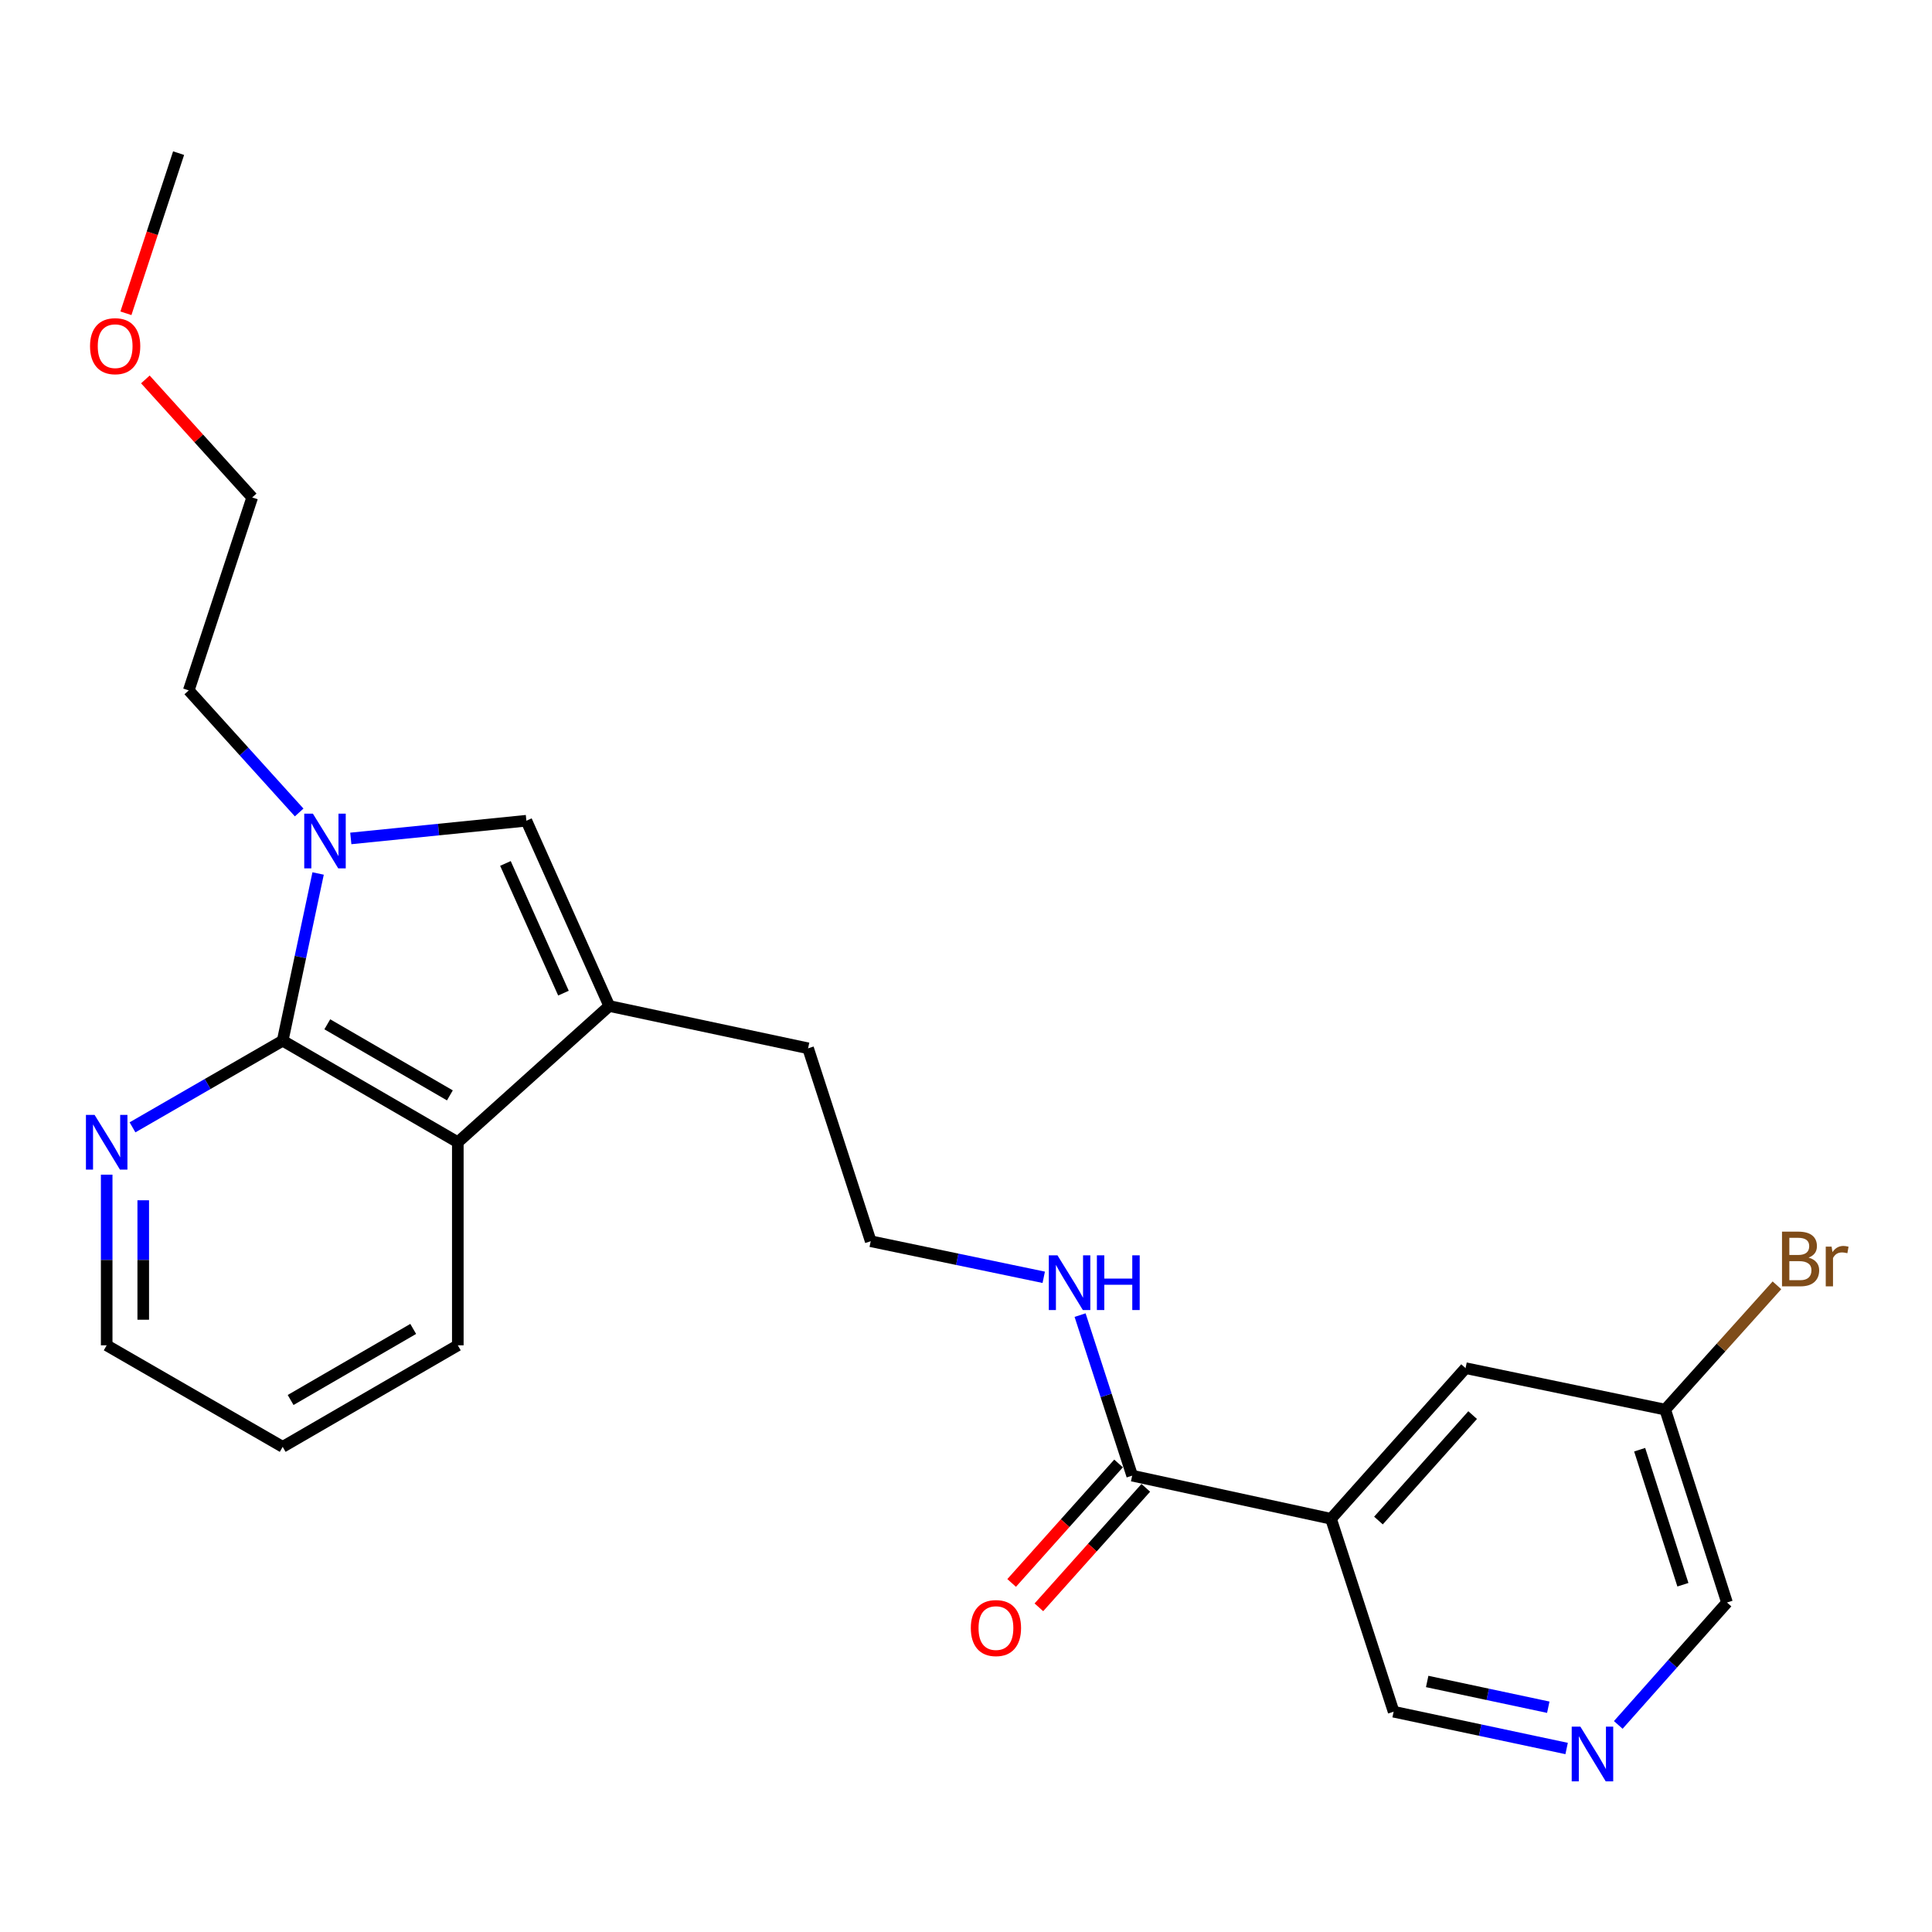 <?xml version='1.0' encoding='iso-8859-1'?>
<svg version='1.1' baseProfile='full'
              xmlns='http://www.w3.org/2000/svg'
                      xmlns:rdkit='http://www.rdkit.org/xml'
                      xmlns:xlink='http://www.w3.org/1999/xlink'
                  xml:space='preserve'
width='1000px' height='1000px' viewBox='0 0 1000 1000'>
<!-- END OF HEADER -->
<rect style='opacity:1.0;fill:#FFFFFF;stroke:none' width='1000' height='1000' x='0' y='0'> </rect>
<path class='bond-0' d='M 164.654,452.116 L 155.486,495.389' style='fill:none;fill-rule:evenodd;stroke:#0000FF;stroke-width:6px;stroke-linecap:butt;stroke-linejoin:miter;stroke-opacity:1' />
<path class='bond-0' d='M 155.486,495.389 L 146.317,538.662' style='fill:none;fill-rule:evenodd;stroke:#000000;stroke-width:6px;stroke-linecap:butt;stroke-linejoin:miter;stroke-opacity:1' />
<path class='bond-1' d='M 181.573,433.968 L 227.014,429.386' style='fill:none;fill-rule:evenodd;stroke:#0000FF;stroke-width:6px;stroke-linecap:butt;stroke-linejoin:miter;stroke-opacity:1' />
<path class='bond-1' d='M 227.014,429.386 L 272.454,424.803' style='fill:none;fill-rule:evenodd;stroke:#000000;stroke-width:6px;stroke-linecap:butt;stroke-linejoin:miter;stroke-opacity:1' />
<path class='bond-13' d='M 154.846,420.534 L 126.272,388.94' style='fill:none;fill-rule:evenodd;stroke:#0000FF;stroke-width:6px;stroke-linecap:butt;stroke-linejoin:miter;stroke-opacity:1' />
<path class='bond-13' d='M 126.272,388.94 L 97.698,357.346' style='fill:none;fill-rule:evenodd;stroke:#000000;stroke-width:6px;stroke-linecap:butt;stroke-linejoin:miter;stroke-opacity:1' />
<path class='bond-3' d='M 146.317,538.662 L 236.964,591.223' style='fill:none;fill-rule:evenodd;stroke:#000000;stroke-width:6px;stroke-linecap:butt;stroke-linejoin:miter;stroke-opacity:1' />
<path class='bond-3' d='M 169.406,530.176 L 232.859,566.969' style='fill:none;fill-rule:evenodd;stroke:#000000;stroke-width:6px;stroke-linecap:butt;stroke-linejoin:miter;stroke-opacity:1' />
<path class='bond-6' d='M 146.317,538.662 L 107.452,561.085' style='fill:none;fill-rule:evenodd;stroke:#000000;stroke-width:6px;stroke-linecap:butt;stroke-linejoin:miter;stroke-opacity:1' />
<path class='bond-6' d='M 107.452,561.085 L 68.587,583.509' style='fill:none;fill-rule:evenodd;stroke:#0000FF;stroke-width:6px;stroke-linecap:butt;stroke-linejoin:miter;stroke-opacity:1' />
<path class='bond-2' d='M 272.454,424.803 L 315.354,520.707' style='fill:none;fill-rule:evenodd;stroke:#000000;stroke-width:6px;stroke-linecap:butt;stroke-linejoin:miter;stroke-opacity:1' />
<path class='bond-2' d='M 261.616,446.915 L 291.647,514.048' style='fill:none;fill-rule:evenodd;stroke:#000000;stroke-width:6px;stroke-linecap:butt;stroke-linejoin:miter;stroke-opacity:1' />
<path class='bond-14' d='M 315.354,520.707 L 418.269,542.604' style='fill:none;fill-rule:evenodd;stroke:#000000;stroke-width:6px;stroke-linecap:butt;stroke-linejoin:miter;stroke-opacity:1' />
<path class='bond-24' d='M 315.354,520.707 L 236.964,591.223' style='fill:none;fill-rule:evenodd;stroke:#000000;stroke-width:6px;stroke-linecap:butt;stroke-linejoin:miter;stroke-opacity:1' />
<path class='bond-18' d='M 236.964,591.223 L 236.964,696.335' style='fill:none;fill-rule:evenodd;stroke:#000000;stroke-width:6px;stroke-linecap:butt;stroke-linejoin:miter;stroke-opacity:1' />
<path class='bond-4' d='M 688.929,786.12 L 586.014,763.792' style='fill:none;fill-rule:evenodd;stroke:#000000;stroke-width:6px;stroke-linecap:butt;stroke-linejoin:miter;stroke-opacity:1' />
<path class='bond-8' d='M 688.929,786.12 L 758.572,708.151' style='fill:none;fill-rule:evenodd;stroke:#000000;stroke-width:6px;stroke-linecap:butt;stroke-linejoin:miter;stroke-opacity:1' />
<path class='bond-8' d='M 713.487,787.03 L 762.238,732.451' style='fill:none;fill-rule:evenodd;stroke:#000000;stroke-width:6px;stroke-linecap:butt;stroke-linejoin:miter;stroke-opacity:1' />
<path class='bond-11' d='M 688.929,786.12 L 721.338,885.976' style='fill:none;fill-rule:evenodd;stroke:#000000;stroke-width:6px;stroke-linecap:butt;stroke-linejoin:miter;stroke-opacity:1' />
<path class='bond-5' d='M 586.014,763.792 L 572.532,722.246' style='fill:none;fill-rule:evenodd;stroke:#000000;stroke-width:6px;stroke-linecap:butt;stroke-linejoin:miter;stroke-opacity:1' />
<path class='bond-5' d='M 572.532,722.246 L 559.051,680.7' style='fill:none;fill-rule:evenodd;stroke:#0000FF;stroke-width:6px;stroke-linecap:butt;stroke-linejoin:miter;stroke-opacity:1' />
<path class='bond-9' d='M 578.963,757.484 L 551.294,788.407' style='fill:none;fill-rule:evenodd;stroke:#000000;stroke-width:6px;stroke-linecap:butt;stroke-linejoin:miter;stroke-opacity:1' />
<path class='bond-9' d='M 551.294,788.407 L 523.625,819.33' style='fill:none;fill-rule:evenodd;stroke:#FF0000;stroke-width:6px;stroke-linecap:butt;stroke-linejoin:miter;stroke-opacity:1' />
<path class='bond-9' d='M 593.064,770.101 L 565.395,801.024' style='fill:none;fill-rule:evenodd;stroke:#000000;stroke-width:6px;stroke-linecap:butt;stroke-linejoin:miter;stroke-opacity:1' />
<path class='bond-9' d='M 565.395,801.024 L 537.727,831.948' style='fill:none;fill-rule:evenodd;stroke:#FF0000;stroke-width:6px;stroke-linecap:butt;stroke-linejoin:miter;stroke-opacity:1' />
<path class='bond-20' d='M 55.218,608.011 L 55.218,652.173' style='fill:none;fill-rule:evenodd;stroke:#0000FF;stroke-width:6px;stroke-linecap:butt;stroke-linejoin:miter;stroke-opacity:1' />
<path class='bond-20' d='M 55.218,652.173 L 55.218,696.335' style='fill:none;fill-rule:evenodd;stroke:#000000;stroke-width:6px;stroke-linecap:butt;stroke-linejoin:miter;stroke-opacity:1' />
<path class='bond-20' d='M 74.14,621.259 L 74.14,652.173' style='fill:none;fill-rule:evenodd;stroke:#0000FF;stroke-width:6px;stroke-linecap:butt;stroke-linejoin:miter;stroke-opacity:1' />
<path class='bond-20' d='M 74.14,652.173 L 74.14,683.086' style='fill:none;fill-rule:evenodd;stroke:#000000;stroke-width:6px;stroke-linecap:butt;stroke-linejoin:miter;stroke-opacity:1' />
<path class='bond-7' d='M 810.883,905.019 L 766.11,895.498' style='fill:none;fill-rule:evenodd;stroke:#0000FF;stroke-width:6px;stroke-linecap:butt;stroke-linejoin:miter;stroke-opacity:1' />
<path class='bond-7' d='M 766.11,895.498 L 721.338,885.976' style='fill:none;fill-rule:evenodd;stroke:#000000;stroke-width:6px;stroke-linecap:butt;stroke-linejoin:miter;stroke-opacity:1' />
<path class='bond-7' d='M 801.387,883.655 L 770.046,876.99' style='fill:none;fill-rule:evenodd;stroke:#0000FF;stroke-width:6px;stroke-linecap:butt;stroke-linejoin:miter;stroke-opacity:1' />
<path class='bond-7' d='M 770.046,876.99 L 738.706,870.325' style='fill:none;fill-rule:evenodd;stroke:#000000;stroke-width:6px;stroke-linecap:butt;stroke-linejoin:miter;stroke-opacity:1' />
<path class='bond-17' d='M 837.615,892.819 L 865.75,861.141' style='fill:none;fill-rule:evenodd;stroke:#0000FF;stroke-width:6px;stroke-linecap:butt;stroke-linejoin:miter;stroke-opacity:1' />
<path class='bond-17' d='M 865.75,861.141 L 893.886,829.462' style='fill:none;fill-rule:evenodd;stroke:#000000;stroke-width:6px;stroke-linecap:butt;stroke-linejoin:miter;stroke-opacity:1' />
<path class='bond-12' d='M 758.572,708.151 L 861.908,729.617' style='fill:none;fill-rule:evenodd;stroke:#000000;stroke-width:6px;stroke-linecap:butt;stroke-linejoin:miter;stroke-opacity:1' />
<path class='bond-10' d='M 540.236,661.128 L 495.457,651.794' style='fill:none;fill-rule:evenodd;stroke:#0000FF;stroke-width:6px;stroke-linecap:butt;stroke-linejoin:miter;stroke-opacity:1' />
<path class='bond-10' d='M 495.457,651.794 L 450.679,642.46' style='fill:none;fill-rule:evenodd;stroke:#000000;stroke-width:6px;stroke-linecap:butt;stroke-linejoin:miter;stroke-opacity:1' />
<path class='bond-15' d='M 861.908,729.617 L 890.825,697.446' style='fill:none;fill-rule:evenodd;stroke:#000000;stroke-width:6px;stroke-linecap:butt;stroke-linejoin:miter;stroke-opacity:1' />
<path class='bond-15' d='M 890.825,697.446 L 919.742,665.276' style='fill:none;fill-rule:evenodd;stroke:#7F4C19;stroke-width:6px;stroke-linecap:butt;stroke-linejoin:miter;stroke-opacity:1' />
<path class='bond-26' d='M 861.908,729.617 L 893.886,829.462' style='fill:none;fill-rule:evenodd;stroke:#000000;stroke-width:6px;stroke-linecap:butt;stroke-linejoin:miter;stroke-opacity:1' />
<path class='bond-26' d='M 848.684,750.365 L 871.069,820.257' style='fill:none;fill-rule:evenodd;stroke:#000000;stroke-width:6px;stroke-linecap:butt;stroke-linejoin:miter;stroke-opacity:1' />
<path class='bond-21' d='M 97.698,357.346 L 130.538,257.49' style='fill:none;fill-rule:evenodd;stroke:#000000;stroke-width:6px;stroke-linecap:butt;stroke-linejoin:miter;stroke-opacity:1' />
<path class='bond-16' d='M 418.269,542.604 L 450.679,642.46' style='fill:none;fill-rule:evenodd;stroke:#000000;stroke-width:6px;stroke-linecap:butt;stroke-linejoin:miter;stroke-opacity:1' />
<path class='bond-25' d='M 236.964,696.335 L 146.317,748.886' style='fill:none;fill-rule:evenodd;stroke:#000000;stroke-width:6px;stroke-linecap:butt;stroke-linejoin:miter;stroke-opacity:1' />
<path class='bond-25' d='M 213.877,687.848 L 150.424,724.633' style='fill:none;fill-rule:evenodd;stroke:#000000;stroke-width:6px;stroke-linecap:butt;stroke-linejoin:miter;stroke-opacity:1' />
<path class='bond-19' d='M 75.244,196.387 L 102.891,226.938' style='fill:none;fill-rule:evenodd;stroke:#FF0000;stroke-width:6px;stroke-linecap:butt;stroke-linejoin:miter;stroke-opacity:1' />
<path class='bond-19' d='M 102.891,226.938 L 130.538,257.49' style='fill:none;fill-rule:evenodd;stroke:#000000;stroke-width:6px;stroke-linecap:butt;stroke-linejoin:miter;stroke-opacity:1' />
<path class='bond-22' d='M 65.176,162.153 L 78.809,120.709' style='fill:none;fill-rule:evenodd;stroke:#FF0000;stroke-width:6px;stroke-linecap:butt;stroke-linejoin:miter;stroke-opacity:1' />
<path class='bond-22' d='M 78.809,120.709 L 92.442,79.265' style='fill:none;fill-rule:evenodd;stroke:#000000;stroke-width:6px;stroke-linecap:butt;stroke-linejoin:miter;stroke-opacity:1' />
<path class='bond-23' d='M 55.218,696.335 L 146.317,748.886' style='fill:none;fill-rule:evenodd;stroke:#000000;stroke-width:6px;stroke-linecap:butt;stroke-linejoin:miter;stroke-opacity:1' />
<path  class='atom-0' d='M 161.954 421.155
L 171.234 436.155
Q 172.154 437.635, 173.634 440.315
Q 175.114 442.995, 175.194 443.155
L 175.194 421.155
L 178.954 421.155
L 178.954 449.475
L 175.074 449.475
L 165.114 433.075
Q 163.954 431.155, 162.714 428.955
Q 161.514 426.755, 161.154 426.075
L 161.154 449.475
L 157.474 449.475
L 157.474 421.155
L 161.954 421.155
' fill='#0000FF'/>
<path  class='atom-7' d='M 48.958 577.063
L 58.238 592.063
Q 59.158 593.543, 60.638 596.223
Q 62.118 598.903, 62.198 599.063
L 62.198 577.063
L 65.958 577.063
L 65.958 605.383
L 62.078 605.383
L 52.118 588.983
Q 50.958 587.063, 49.718 584.863
Q 48.518 582.663, 48.158 581.983
L 48.158 605.383
L 44.478 605.383
L 44.478 577.063
L 48.958 577.063
' fill='#0000FF'/>
<path  class='atom-8' d='M 817.993 893.703
L 827.273 908.703
Q 828.193 910.183, 829.673 912.863
Q 831.153 915.543, 831.233 915.703
L 831.233 893.703
L 834.993 893.703
L 834.993 922.023
L 831.113 922.023
L 821.153 905.623
Q 819.993 903.703, 818.753 901.503
Q 817.553 899.303, 817.193 898.623
L 817.193 922.023
L 813.513 922.023
L 813.513 893.703
L 817.993 893.703
' fill='#0000FF'/>
<path  class='atom-10' d='M 502.497 842.683
Q 502.497 835.883, 505.857 832.083
Q 509.217 828.283, 515.497 828.283
Q 521.777 828.283, 525.137 832.083
Q 528.497 835.883, 528.497 842.683
Q 528.497 849.563, 525.097 853.483
Q 521.697 857.363, 515.497 857.363
Q 509.257 857.363, 505.857 853.483
Q 502.497 849.603, 502.497 842.683
M 515.497 854.163
Q 519.817 854.163, 522.137 851.283
Q 524.497 848.363, 524.497 842.683
Q 524.497 837.123, 522.137 834.323
Q 519.817 831.483, 515.497 831.483
Q 511.177 831.483, 508.817 834.283
Q 506.497 837.083, 506.497 842.683
Q 506.497 848.403, 508.817 851.283
Q 511.177 854.163, 515.497 854.163
' fill='#FF0000'/>
<path  class='atom-11' d='M 547.344 649.755
L 556.624 664.755
Q 557.544 666.235, 559.024 668.915
Q 560.504 671.595, 560.584 671.755
L 560.584 649.755
L 564.344 649.755
L 564.344 678.075
L 560.464 678.075
L 550.504 661.675
Q 549.344 659.755, 548.104 657.555
Q 546.904 655.355, 546.544 654.675
L 546.544 678.075
L 542.864 678.075
L 542.864 649.755
L 547.344 649.755
' fill='#0000FF'/>
<path  class='atom-11' d='M 567.744 649.755
L 571.584 649.755
L 571.584 661.795
L 586.064 661.795
L 586.064 649.755
L 589.904 649.755
L 589.904 678.075
L 586.064 678.075
L 586.064 664.995
L 571.584 664.995
L 571.584 678.075
L 567.744 678.075
L 567.744 649.755
' fill='#0000FF'/>
<path  class='atom-16' d='M 936.123 650.938
Q 938.843 651.698, 940.203 653.378
Q 941.603 655.018, 941.603 657.458
Q 941.603 661.378, 939.083 663.618
Q 936.603 665.818, 931.883 665.818
L 922.363 665.818
L 922.363 637.498
L 930.723 637.498
Q 935.563 637.498, 938.003 639.458
Q 940.443 641.418, 940.443 645.018
Q 940.443 649.298, 936.123 650.938
M 926.163 640.698
L 926.163 649.578
L 930.723 649.578
Q 933.523 649.578, 934.963 648.458
Q 936.443 647.298, 936.443 645.018
Q 936.443 640.698, 930.723 640.698
L 926.163 640.698
M 931.883 662.618
Q 934.643 662.618, 936.123 661.298
Q 937.603 659.978, 937.603 657.458
Q 937.603 655.138, 935.963 653.978
Q 934.363 652.778, 931.283 652.778
L 926.163 652.778
L 926.163 662.618
L 931.883 662.618
' fill='#7F4C19'/>
<path  class='atom-16' d='M 948.043 645.258
L 948.483 648.098
Q 950.643 644.898, 954.163 644.898
Q 955.283 644.898, 956.803 645.298
L 956.203 648.658
Q 954.483 648.258, 953.523 648.258
Q 951.843 648.258, 950.723 648.938
Q 949.643 649.578, 948.763 651.138
L 948.763 665.818
L 945.003 665.818
L 945.003 645.258
L 948.043 645.258
' fill='#7F4C19'/>
<path  class='atom-20' d='M 46.601 179.18
Q 46.601 172.38, 49.961 168.58
Q 53.321 164.78, 59.601 164.78
Q 65.881 164.78, 69.241 168.58
Q 72.601 172.38, 72.601 179.18
Q 72.601 186.06, 69.201 189.98
Q 65.801 193.86, 59.601 193.86
Q 53.361 193.86, 49.961 189.98
Q 46.601 186.1, 46.601 179.18
M 59.601 190.66
Q 63.921 190.66, 66.241 187.78
Q 68.601 184.86, 68.601 179.18
Q 68.601 173.62, 66.241 170.82
Q 63.921 167.98, 59.601 167.98
Q 55.281 167.98, 52.921 170.78
Q 50.601 173.58, 50.601 179.18
Q 50.601 184.9, 52.921 187.78
Q 55.281 190.66, 59.601 190.66
' fill='#FF0000'/>
</svg>
